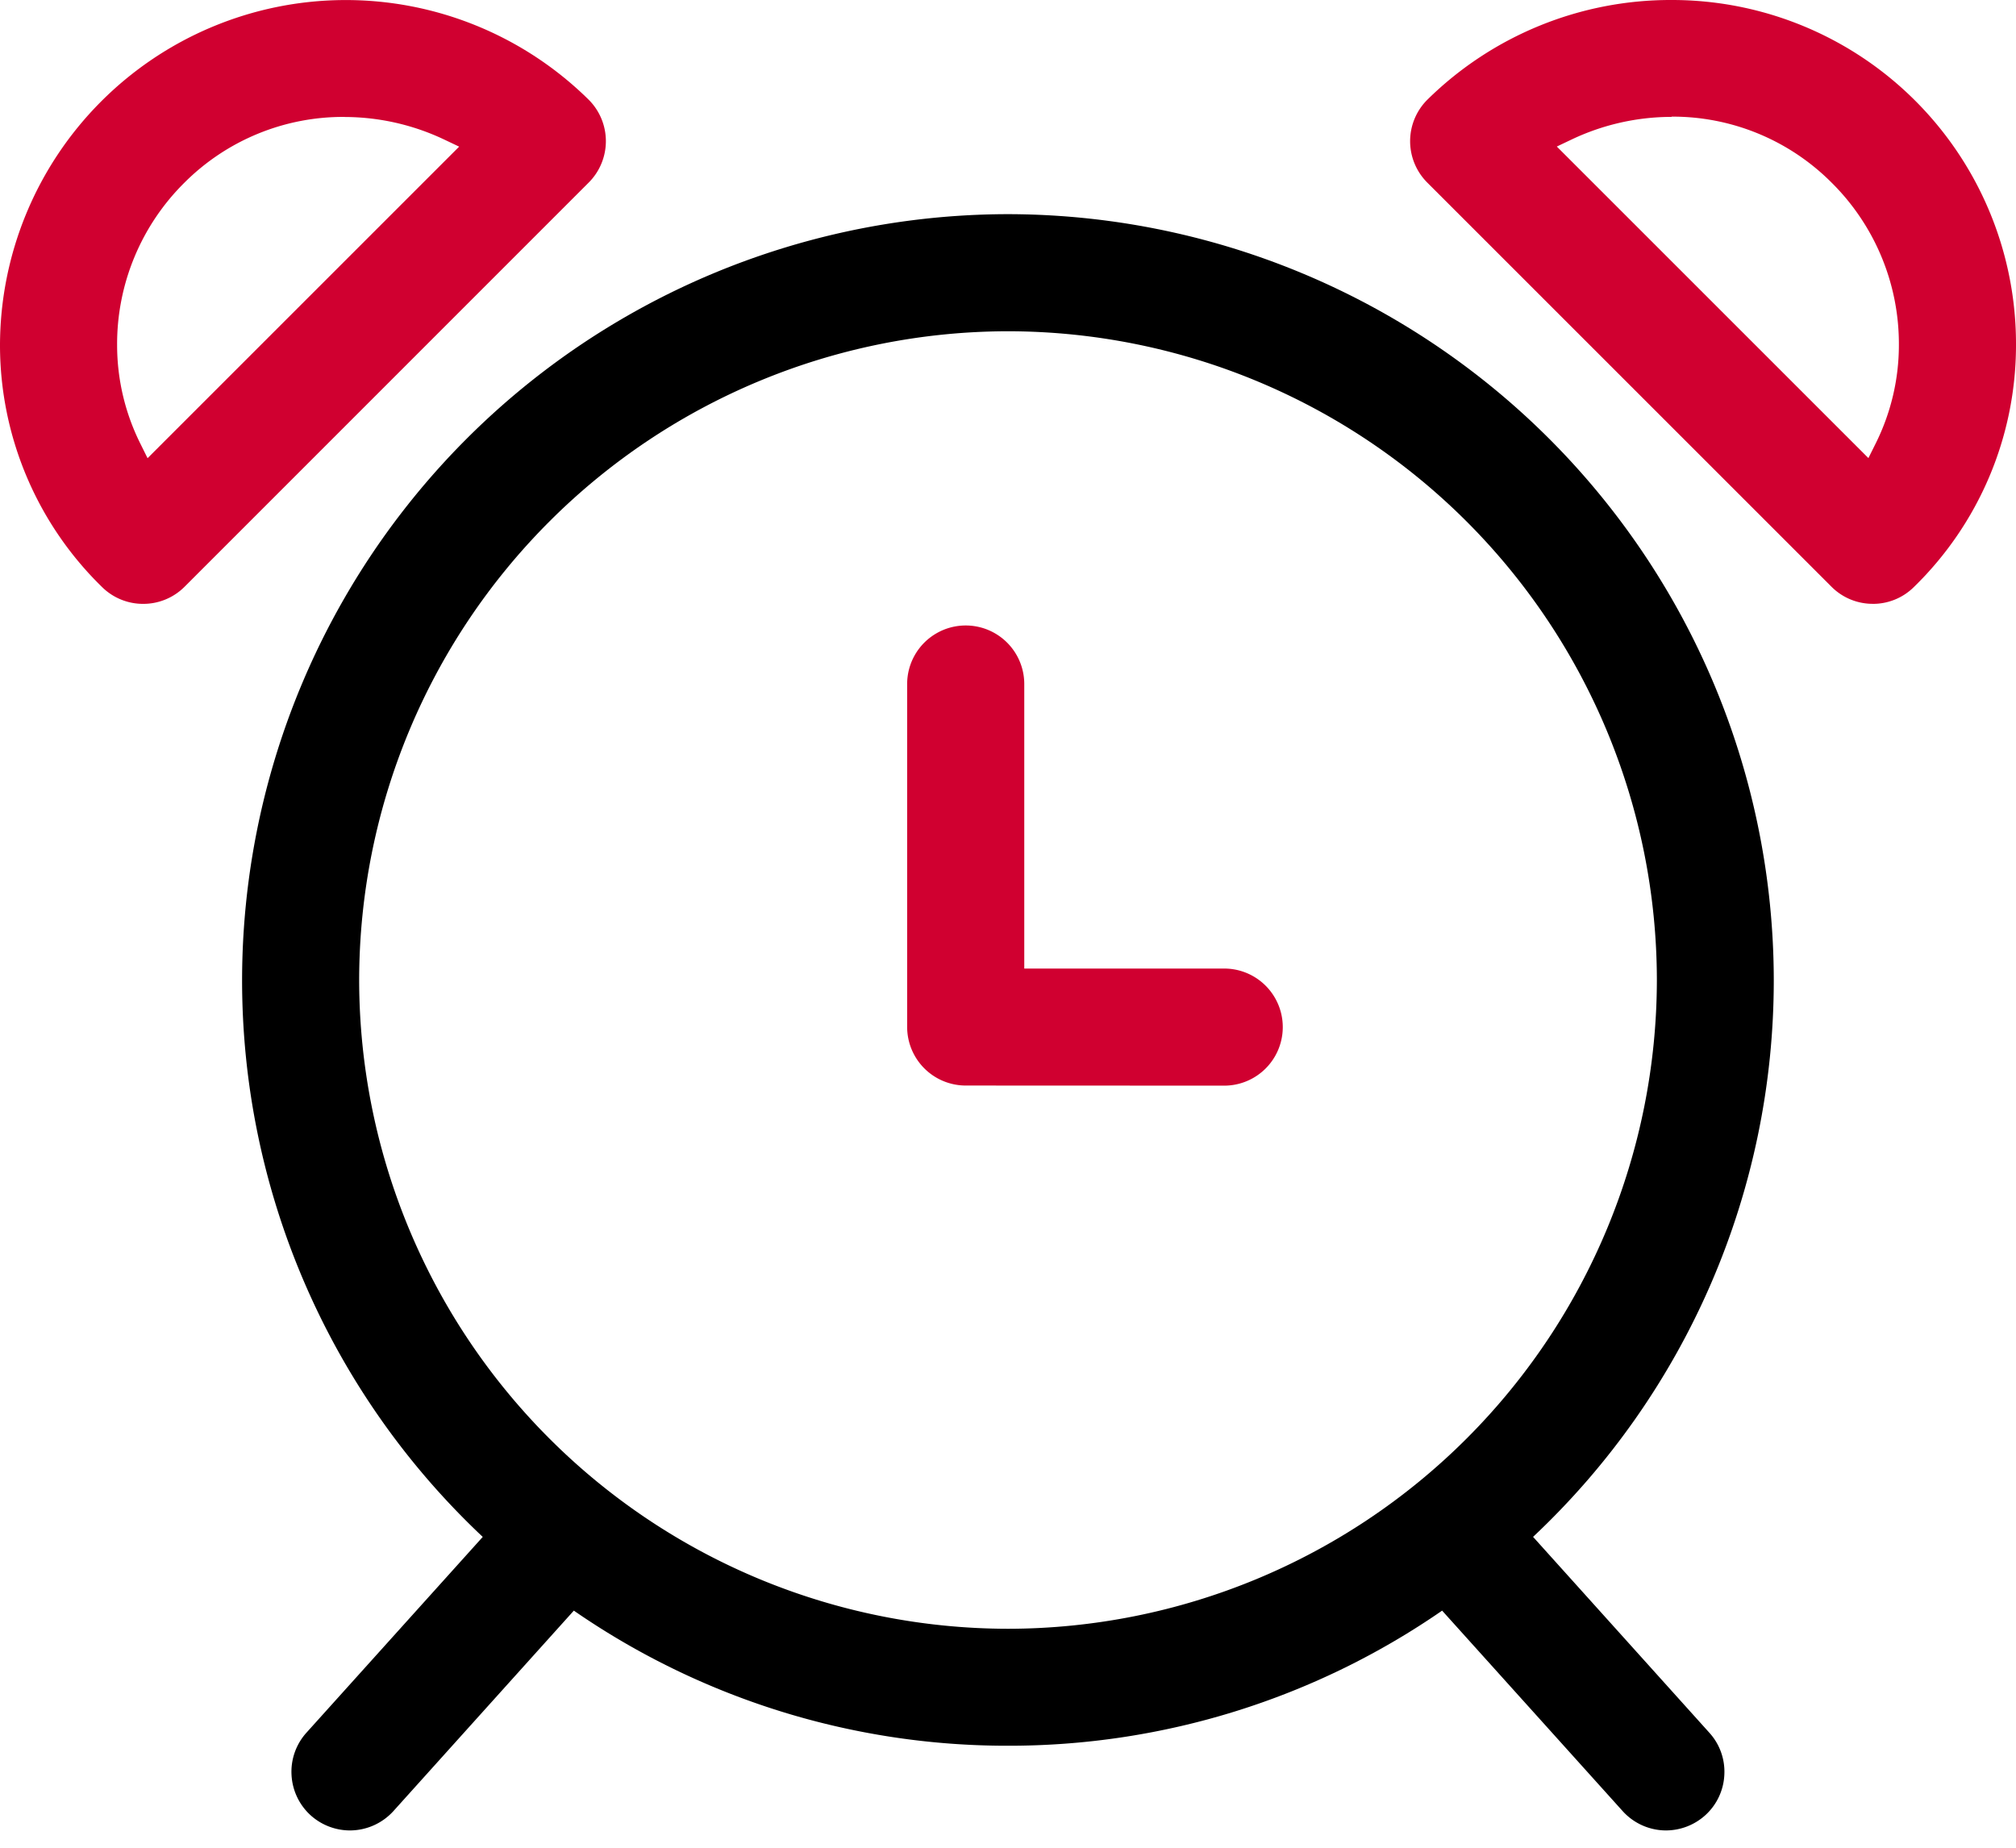 <svg xmlns="http://www.w3.org/2000/svg" id="time_2" width="58.185" height="53.337" viewBox="0 0 58.185 53.337"><g id="Group_975" data-name="Group 975"><path id="Union_12" data-name="Union 12" d="M-1893.156-8541.083l-5.208-5.784a21.982,21.982,0,0,1-12.531,3.9,21.976,21.976,0,0,1-12.529-3.9l-5.205,5.784a1.7,1.7,0,0,1-1.256.561,1.7,1.7,0,0,1-1.131-.433,1.692,1.692,0,0,1-.556-1.169,1.683,1.683,0,0,1,.431-1.22l5.088-5.651a22.053,22.053,0,0,1-6.946-16.076,22.13,22.13,0,0,1,22.1-22.106,22.132,22.132,0,0,1,22.107,22.106,22.048,22.048,0,0,1-6.947,16.075l5.089,5.655a1.673,1.673,0,0,1,.431,1.217,1.678,1.678,0,0,1-.556,1.169,1.7,1.7,0,0,1-1.129.433A1.689,1.689,0,0,1-1893.156-8541.083Zm-36.464-23.988a18.747,18.747,0,0,0,18.726,18.728,18.748,18.748,0,0,0,18.728-18.728,18.748,18.748,0,0,0-18.728-18.726A18.747,18.747,0,0,0-1929.62-8565.071Z" transform="translate(1939.986 8593.359)" stroke="rgba(0,0,0,0)" stroke-miterlimit="10" stroke-width="1"></path><path id="Path_547" data-name="Path 547" d="M229.378,170.271a1.692,1.692,0,0,1-1.69-1.69v-9.9a1.69,1.69,0,0,1,3.38,0v8.213h5.771a1.69,1.69,0,0,1,0,3.38Z" transform="translate(-201.506 -138.936)" fill="#d00030"></path><path id="Path_550" data-name="Path 550" d="M4.132,17.435a1.682,1.682,0,0,1-1.183-.482A9.754,9.754,0,0,1,0,9.989,9.98,9.98,0,0,1,16.98,2.872a1.69,1.69,0,0,1,.013,2.4L5.327,16.941a1.681,1.681,0,0,1-1.195.494M9.939,3.379A6.475,6.475,0,0,0,5.327,5.273a6.556,6.556,0,0,0-1.947,4.7A6.373,6.373,0,0,0,4.046,12.8l.213.43,8.993-8.993-.442-.21a6.737,6.737,0,0,0-2.871-.646" transform="translate(0 -0.004)" fill="#d00030"></path><path id="Path_551" data-name="Path 551" d="M367.274,17.43a1.677,1.677,0,0,1-1.195-.495L354.413,5.269a1.69,1.69,0,0,1,.013-2.4A10,10,0,0,1,361.466,0a9.928,9.928,0,0,1,9.94,9.984,9.745,9.745,0,0,1-2.949,6.963,1.676,1.676,0,0,1-1.182.484M361.466,3.374a6.734,6.734,0,0,0-2.871.646l-.442.21,8.993,8.993.214-.43a6.369,6.369,0,0,0,.666-2.826,6.556,6.556,0,0,0-1.947-4.7,6.474,6.474,0,0,0-4.613-1.9" transform="translate(-313.221)" fill="#d00030"></path></g></svg>